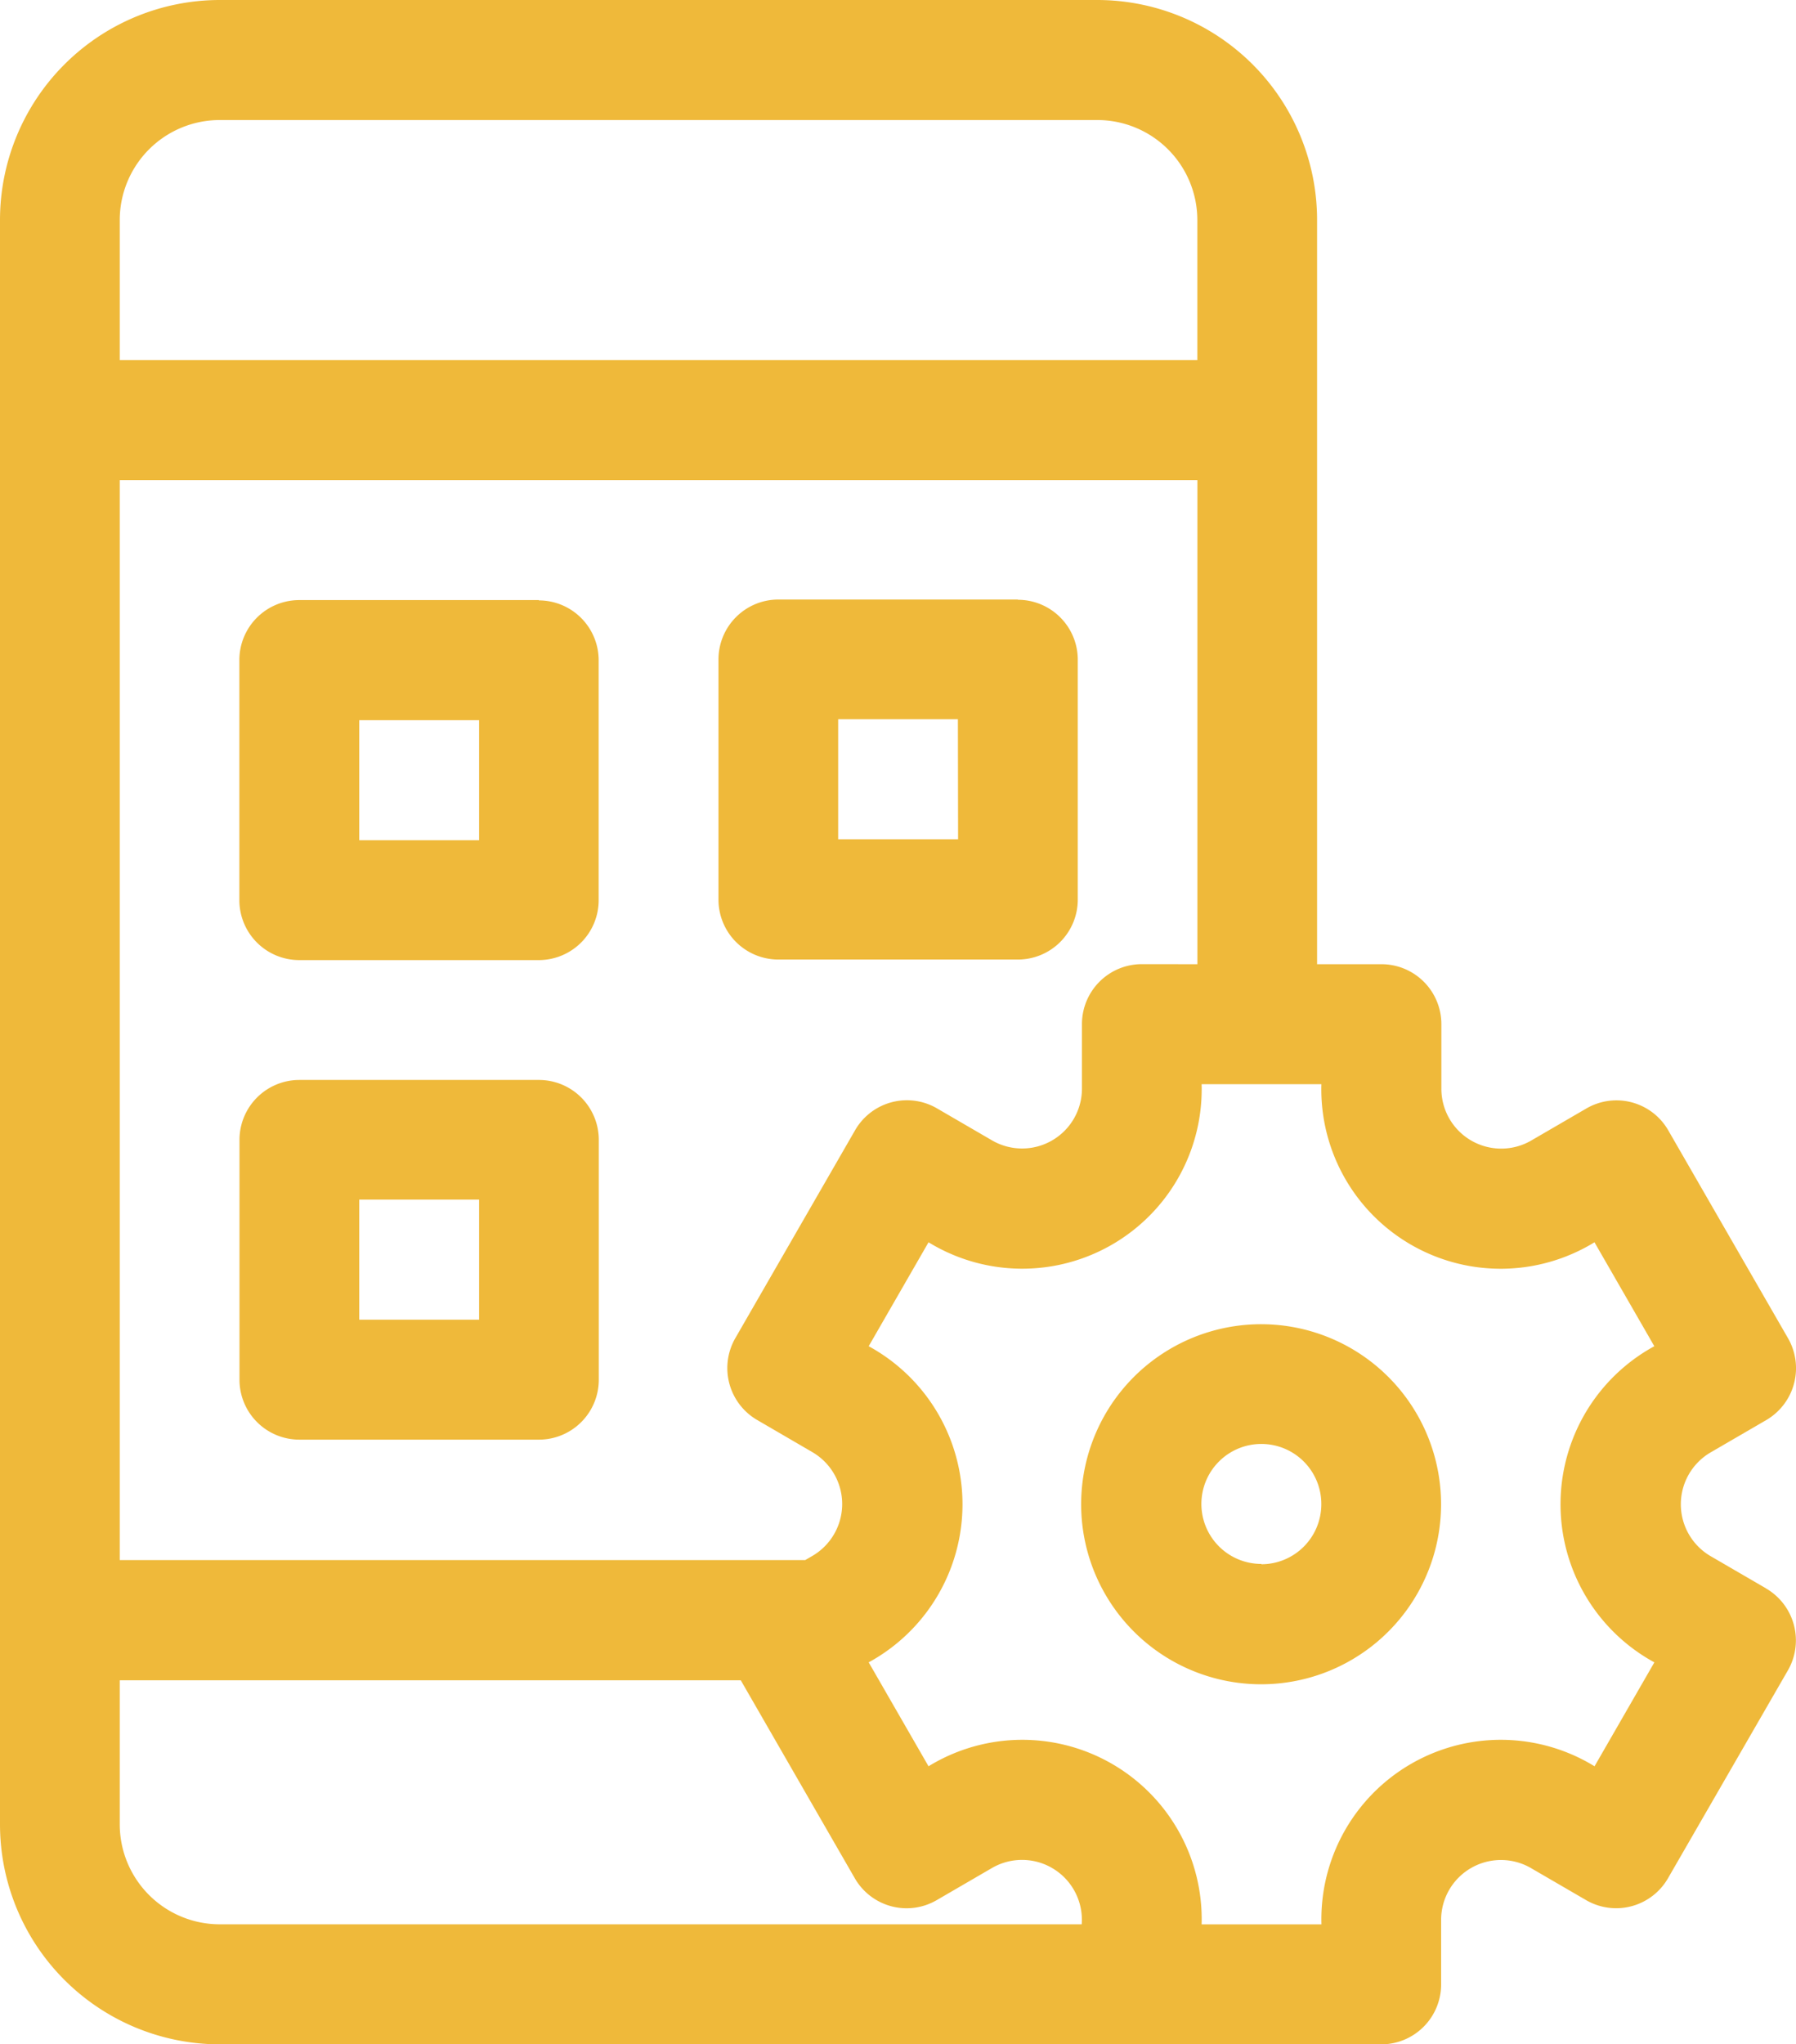 <svg id="android-icon-3" xmlns="http://www.w3.org/2000/svg" width="29.232" height="33.26" viewBox="0 0 29.232 33.26">
  <path id="Path_46627" data-name="Path 46627" d="M64.872,150.293h-3.9a.975.975,0,0,0-.974.976v3.905a.975.975,0,0,0,.974.976h3.9a.975.975,0,0,0,.974-.976v-3.9a.975.975,0,0,0-.974-.976ZM63.9,154.2H61.949v-1.953H63.9Zm.974,3.9h-3.9a.975.975,0,0,0-.974.976v3.9a.975.975,0,0,0,.974.976h3.9a.975.975,0,0,0,.974-.976V159.08a.975.975,0,0,0-.976-.98Zm-.974,3.9H61.949v-1.953H63.9Zm8.77-11.716h-3.9a.975.975,0,0,0-.974.976v3.905a.975.975,0,0,0,.974.976h3.9a.975.975,0,0,0,.974-.976v-3.9a.975.975,0,0,0-.977-.977Zm-.974,3.9H69.744v-1.953h1.949Zm0,0" transform="translate(-56.102 -140.53)" fill="#efb93a"/>
  <path id="Path_46628" data-name="Path 46628" d="M28.745,25.842l-.9-.523a.977.977,0,0,1,0-1.691l.9-.523a.977.977,0,0,0,.357-1.333L27.153,18.39a.973.973,0,0,0-1.331-.357l-.9.523a.974.974,0,0,1-1.462-.846V16.663a.975.975,0,0,0-.974-.976H21.437V3.58A3.58,3.58,0,0,0,17.864,0H3.573A3.58,3.58,0,0,0,0,3.58v26.1a3.58,3.58,0,0,0,3.573,3.58H22.482a.975.975,0,0,0,.974-.976V31.237a.974.974,0,0,1,1.462-.845l.9.523a.974.974,0,0,0,1.331-.358L29.1,27.176a.978.978,0,0,0-.357-1.334ZM18.584,15.686a.975.975,0,0,0-.974.976v1.047a.974.974,0,0,1-1.462.845l-.9-.523a.973.973,0,0,0-1.331.358l-1.949,3.382A.977.977,0,0,0,12.32,23.1l.9.524a.977.977,0,0,1,0,1.691l-.114.066H1.949V7.811h17.54v7.876ZM3.573,1.953H17.864A1.628,1.628,0,0,1,19.488,3.58V5.858H1.949V3.58A1.628,1.628,0,0,1,3.573,1.953ZM1.949,29.68V27.337H12.057l1.856,3.221a.973.973,0,0,0,1.331.357l.9-.523a.974.974,0,0,1,1.462.915H3.573A1.628,1.628,0,0,1,1.949,29.68Zm24.978-2.635-.974,1.691a2.92,2.92,0,0,0-4.445,2.572h-1.95a2.92,2.92,0,0,0-4.445-2.572l-.974-1.691a2.929,2.929,0,0,0,0-5.143l.974-1.691a2.921,2.921,0,0,0,4.445-2.572h1.949a2.92,2.92,0,0,0,4.445,2.572l.974,1.691a2.929,2.929,0,0,0,0,5.143Zm0,0" fill="#efb93a"/>
  <path id="Path_46629" data-name="Path 46629" d="M274,331.648a2.929,2.929,0,1,0,2.923,2.929A2.929,2.929,0,0,0,274,331.648Zm0,3.9a.976.976,0,1,1,.974-.977A.976.976,0,0,1,274,335.553Zm0,0" transform="translate(-253.468 -310.104)" fill="#efb93a"/>
</svg>
